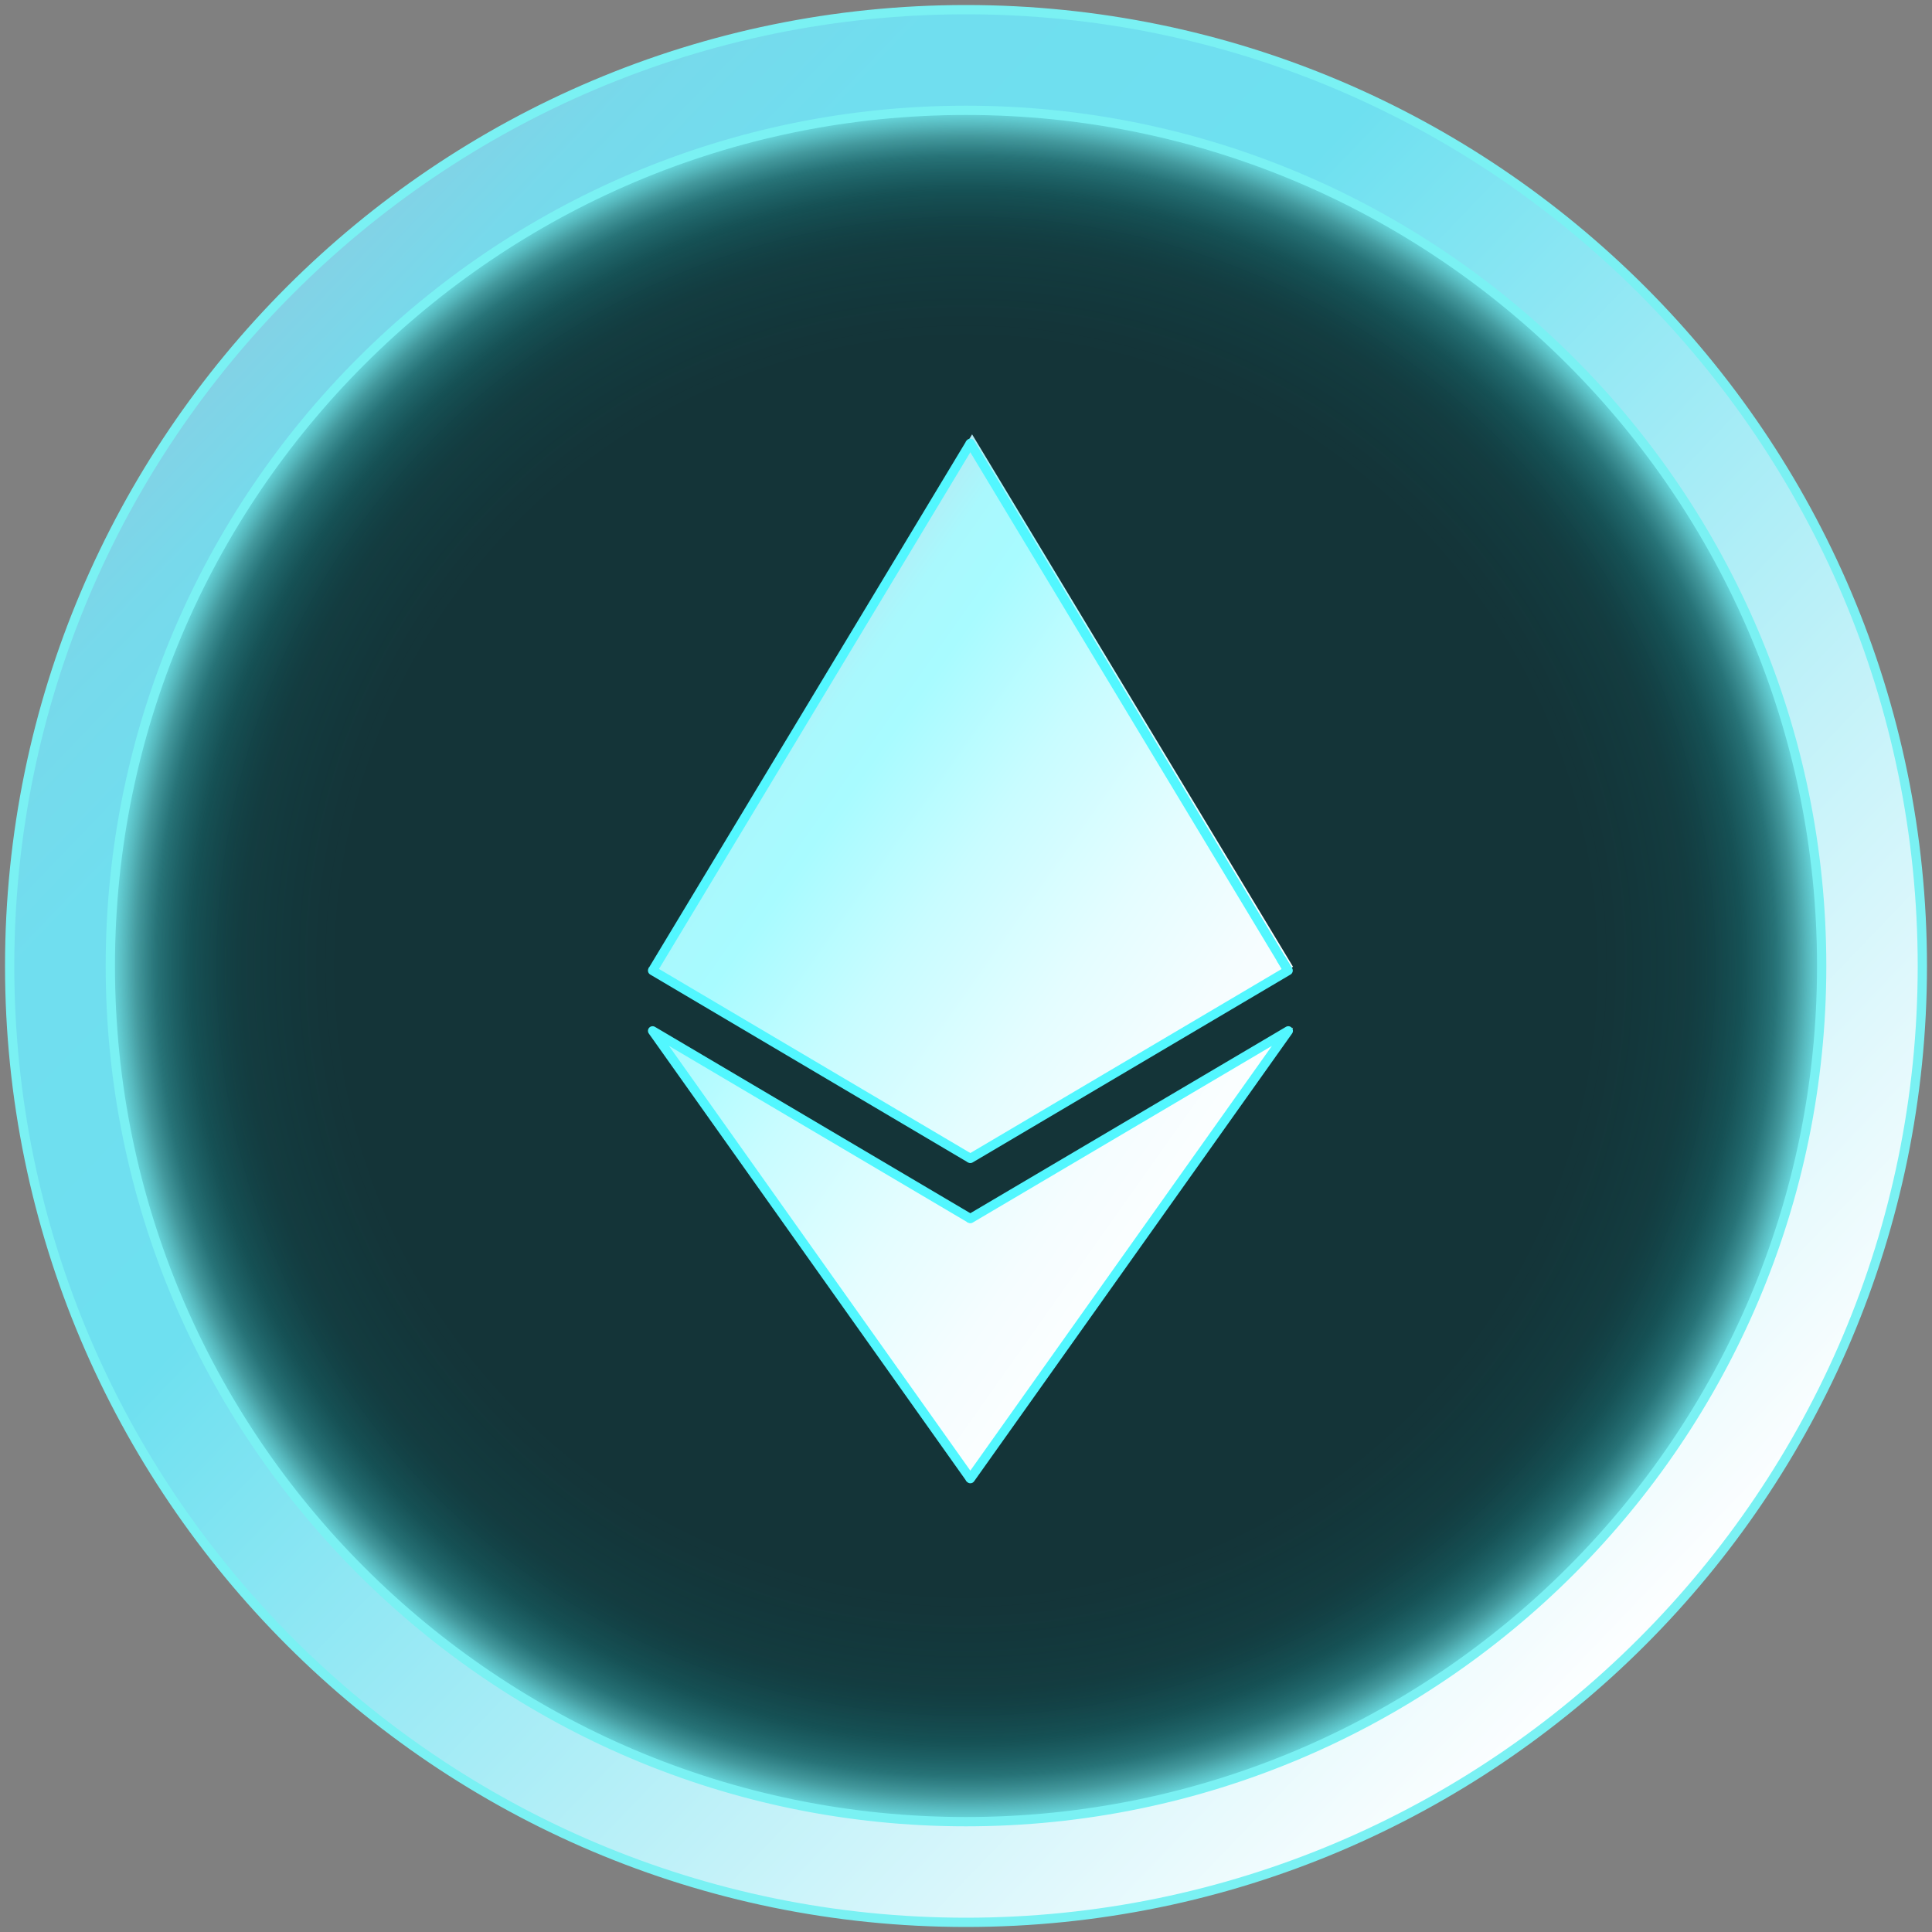 <?xml version="1.0" encoding="UTF-8"?>
<svg id="Layer_1" data-name="Layer 1" xmlns="http://www.w3.org/2000/svg" xmlns:xlink="http://www.w3.org/1999/xlink" viewBox="0 0 500 500">
  <rect x="0" y="0" width="500" height="500" fill="#808080" stroke="none"/>
  <defs>
    <style>
      .cls-1 {
        fill: url(#radial-gradient);
      }

      .cls-1, .cls-2, .cls-3 {
        stroke-miterlimit: 10;
      }

      .cls-1, .cls-2, .cls-3, .cls-4 {
        stroke-width: 2.4px;
      }

      .cls-1, .cls-3, .cls-4 {
        stroke: #52f7ff;
      }

      .cls-2 {
        fill: url(#linear-gradient);
        stroke: #7af1f3;
      }

      .cls-3 {
        fill: url(#radial-gradient-2);
      }

      .cls-5 {
        fill: url(#linear-gradient-2);
        stroke-width: 0px;
      }

      .cls-4 {
        fill: none;
        stroke-linejoin: round;
      }
    </style>
    <radialGradient id="radial-gradient" cx="23.98" cy="-13079.7" fx="23.98" fy="-13079.7" r="223.06" gradientTransform="translate(226.02 -12829.7) scale(1 -1)" gradientUnits="userSpaceOnUse">
      <stop offset=".84" stop-color="#143438"/>
      <stop offset=".9" stop-color="#153539"/>
      <stop offset=".92" stop-color="#1c3b3f"/>
      <stop offset=".94" stop-color="#284549"/>
      <stop offset=".95" stop-color="#395458"/>
      <stop offset=".96" stop-color="#4f676a"/>
      <stop offset=".97" stop-color="#6a7f82"/>
      <stop offset=".98" stop-color="#8b9b9e"/>
      <stop offset=".99" stop-color="#b0bcbe"/>
      <stop offset=".99" stop-color="#d9e0e1"/>
      <stop offset="1" stop-color="#fcfeff"/>
    </radialGradient>
    <radialGradient id="radial-gradient-2" cx="23.98" cy="-13079.7" fx="23.98" fy="-13079.7" r="228.65" gradientTransform="translate(226.02 -12829.7) scale(1 -1)" gradientUnits="userSpaceOnUse">
      <stop offset=".55" stop-color="#018f92" stop-opacity="0"/>
      <stop offset=".71" stop-color="#018f93" stop-opacity="0"/>
      <stop offset=".77" stop-color="#049396" stop-opacity=".04"/>
      <stop offset=".82" stop-color="#09999c" stop-opacity=".08"/>
      <stop offset=".85" stop-color="#0fa2a6" stop-opacity=".15"/>
      <stop offset=".88" stop-color="#18adb1" stop-opacity=".24"/>
      <stop offset=".91" stop-color="#23bbc0" stop-opacity=".35"/>
      <stop offset=".94" stop-color="#30cbd1" stop-opacity=".48"/>
      <stop offset=".96" stop-color="#3fdee5" stop-opacity=".63"/>
      <stop offset=".98" stop-color="#4ff3fb" stop-opacity=".79"/>
      <stop offset=".99" stop-color="#52f7ff" stop-opacity=".82"/>
    </radialGradient>
    <linearGradient id="linear-gradient" x1="-25.53" y1="-14.43" x2="506.38" y2="496.05" gradientUnits="userSpaceOnUse">
      <stop offset=".04" stop-color="#ff82ae"/>
      <stop offset=".05" stop-color="#ed8db5"/>
      <stop offset=".08" stop-color="#cba3c5"/>
      <stop offset=".11" stop-color="#aeb6d2"/>
      <stop offset=".14" stop-color="#96c5dd"/>
      <stop offset=".18" stop-color="#84d1e5"/>
      <stop offset=".22" stop-color="#77d9eb"/>
      <stop offset=".28" stop-color="#70deef"/>
      <stop offset=".41" stop-color="#6ee0f0"/>
      <stop offset=".85" stop-color="#fcfeff"/>
      <stop offset="1" stop-color="#ff93c8"/>
    </linearGradient>
    <linearGradient id="linear-gradient-2" x1="387.19" y1="183.85" x2="576.53" y2="317.55" gradientTransform="translate(-226.02)" gradientUnits="userSpaceOnUse">
      <stop offset="0" stop-color="#ff82ae"/>
      <stop offset=".01" stop-color="#f490b7"/>
      <stop offset=".04" stop-color="#ddb1cd"/>
      <stop offset=".07" stop-color="#c9ccdf"/>
      <stop offset=".11" stop-color="#bae0ed"/>
      <stop offset=".15" stop-color="#b0eff7"/>
      <stop offset=".19" stop-color="#a9f8fd"/>
      <stop offset=".26" stop-color="#a8fbff"/>
      <stop offset=".41" stop-color="#c8fcff"/>
      <stop offset=".58" stop-color="#e4fdff"/>
      <stop offset=".72" stop-color="#f5fdff"/>
      <stop offset=".83" stop-color="#fcfeff"/>
      <stop offset="1" stop-color="#ff93c8"/>
    </linearGradient>
  </defs>
  <g>
    <g>
      <circle class="cls-1" cx="250" cy="250" r="223.06"/>
      <circle class="cls-3" cx="250" cy="250" r="223.06"/>
      <path class="cls-2" d="m250,497.5C113.53,497.5,2.5,386.47,2.5,250S113.53,2.5,250,2.5s247.5,111.03,247.5,247.5-111.03,247.5-247.5,247.5Zm0-468.95C127.9,28.55,28.55,127.89,28.55,250s99.34,221.45,221.45,221.45,221.45-99.34,221.45-221.45S372.1,28.55,250,28.55Z"/>
    </g>
    <path class="cls-5" d="m251.58,212.46l-83.03,37.74,83.03-137.79v100.05Zm0,0l-83.03,37.74,83.03,49.09v-86.83Zm83.05,37.74l-83.05-137.79v100.05l83.05,37.74Zm-83.05,49.09l83.05-49.09-83.05-37.74v86.83Zm-83.03-33.34l83.03,117.02v-67.95l-83.03-49.06Zm83.03,49.06v67.95l83.09-117.02-83.09,49.06Z"/>
  </g>
  <g>
    <path class="cls-4" d="m251.12,114.72l-82.23,136.46"/>
    <polyline class="cls-4" points="169.02 250.96 168.89 251.18 250.94 299.69 251.12 299.8"/>
    <path class="cls-4" d="m333.36,251.18l-82.09-136.2-.15-.25-.17.29"/>
    <path class="cls-4" d="m250.94,299.69l.18.11,82.25-48.62-1.91-3.17"/>
    <path class="cls-4" d="m251.12,315.37l-82.23-48.59,82.23,115.89"/>
    <path class="cls-4" d="m250.91,382.38l.21.29,82.29-115.89-82.29,48.59-.33-.19"/>
  </g>
</svg>
